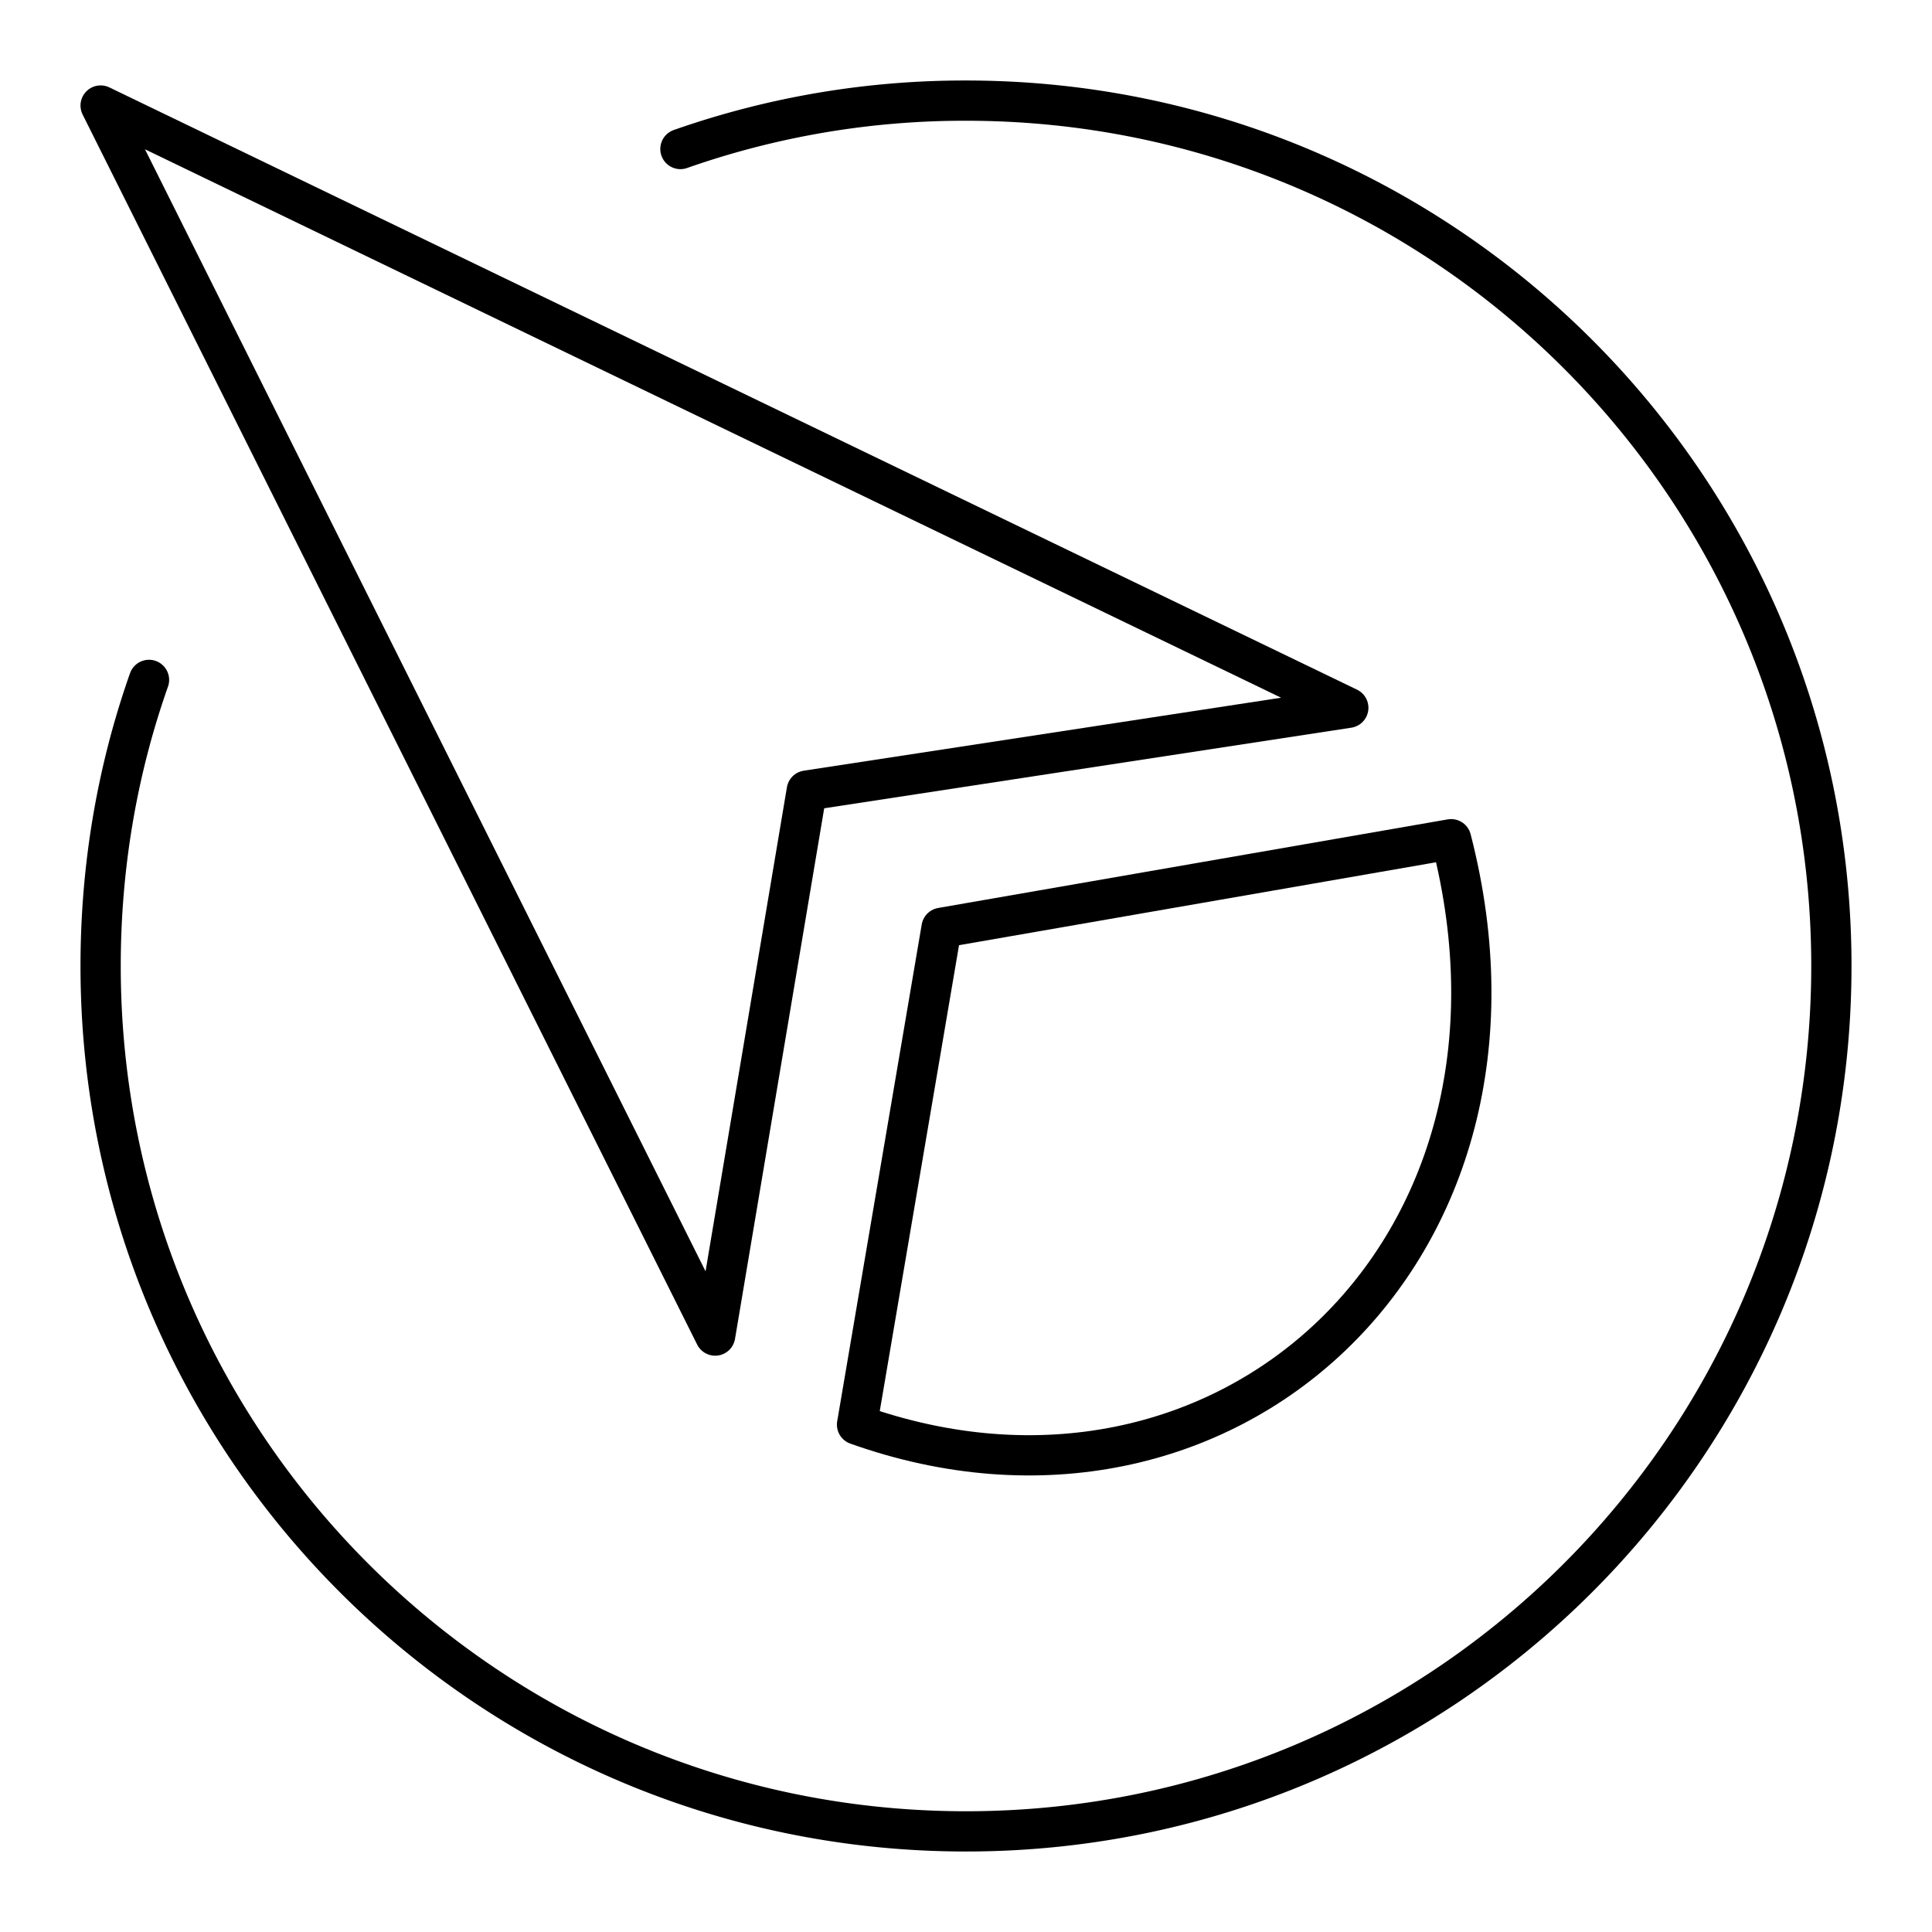 <?xml version="1.0" encoding="utf-8"?>
<!-- Generator: www.svgicons.com -->
<svg xmlns="http://www.w3.org/2000/svg" width="800" height="800" viewBox="0 0 48 48">
<path fill="none" stroke="currentColor" stroke-linecap="round" stroke-linejoin="round" d="m2.5 2.622l15.268 30.56l2.276-13.54l13.454-2.057z"/><path fill="none" stroke="currentColor" stroke-linecap="round" stroke-linejoin="round" d="M36.053 20.85c2.656 10.283-5.666 17.783-14.76 14.545l2.1-12.344z"/><path fill="none" stroke="currentColor" stroke-linecap="round" stroke-linejoin="round" d="M16.905 3.702A21.3 21.3 0 0 1 24 2.5c11.876 0 21.5 9.624 21.5 21.5S35.876 45.5 24 45.5S2.5 35.876 2.5 24c0-2.491.417-4.882 1.202-7.108"/>
</svg>